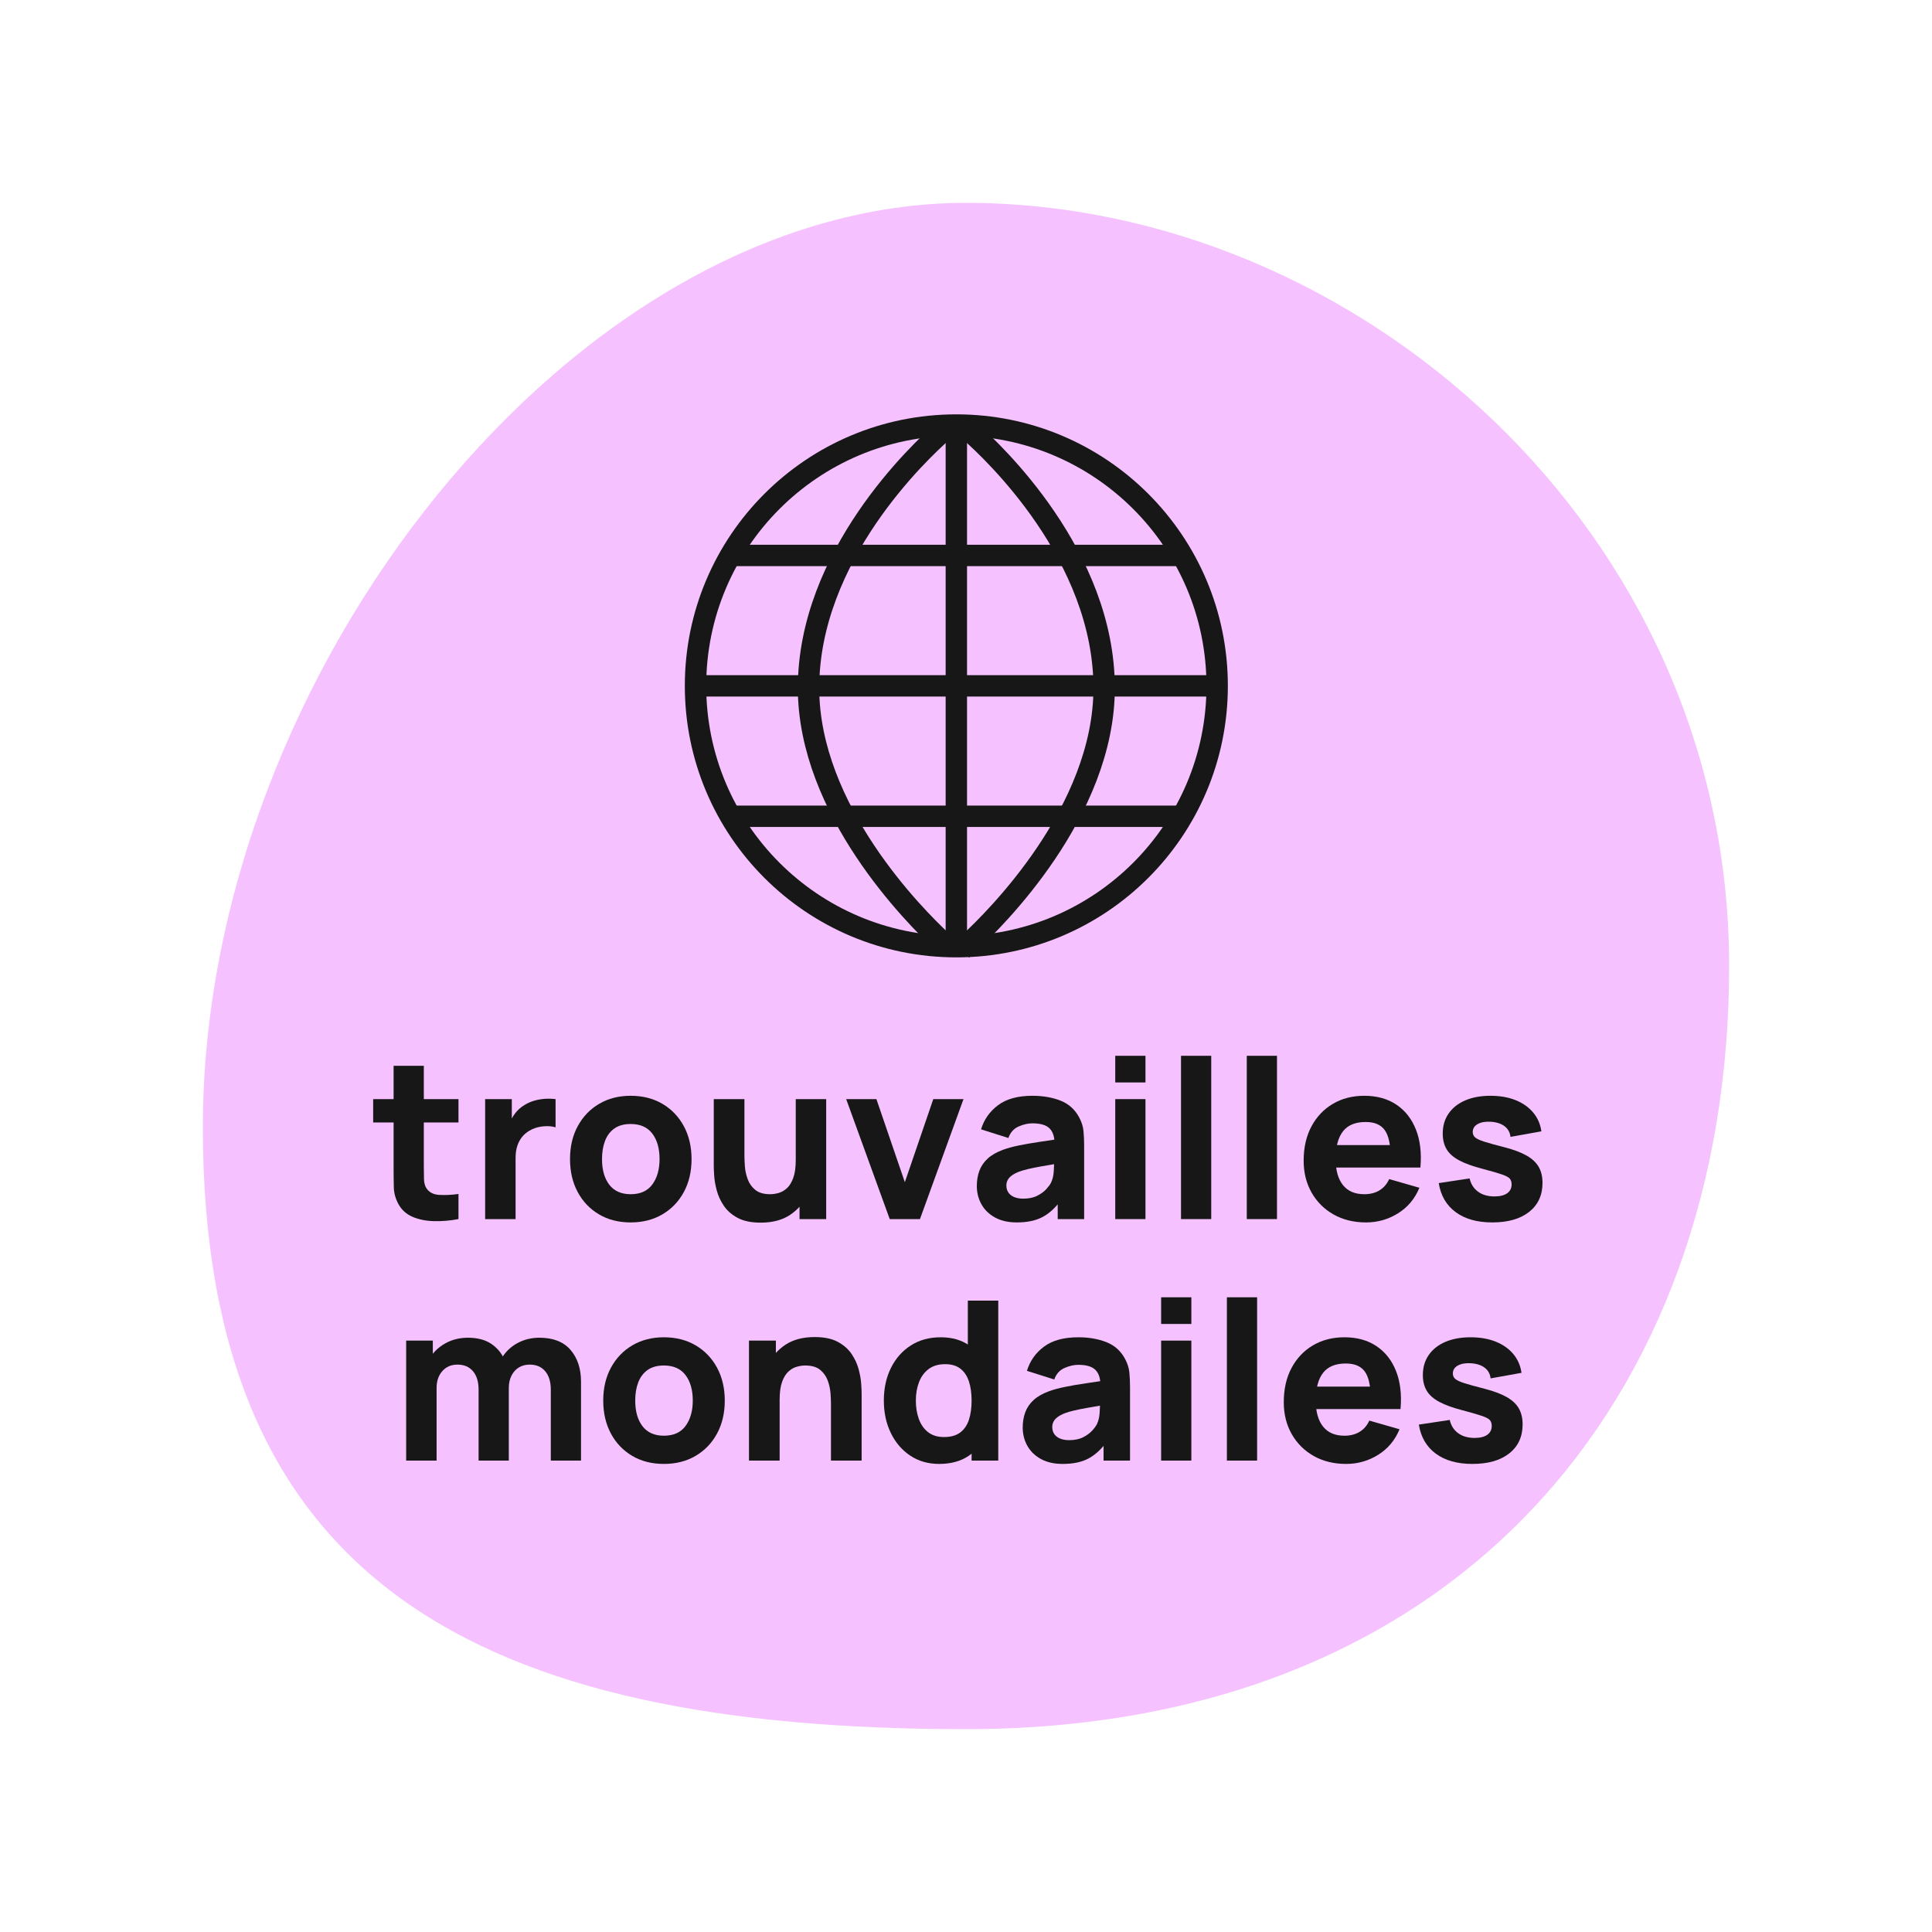<?xml version="1.0" encoding="UTF-8"?>
<svg width="200px" height="200px" viewBox="0 0 200 200" version="1.1" xmlns="http://www.w3.org/2000/svg" xmlns:xlink="http://www.w3.org/1999/xlink">
    <title>globally-fr</title>
    <g id="globally-fr" stroke="none" stroke-width="1" fill="none" fill-rule="evenodd">
        <path d="M100,21 C59.468,21 21,69.601 21,116.693 C21,163.786 49.41,179 100,179 C150.59,179 179,145.009 179,100 C179,54.991 140.532,21 100,21 Z" id="shape-badge-back" fill="#F5C2FF"></path>
        <g id="Group-15" transform="translate(72, 44)" stroke="#171717" stroke-linecap="square" stroke-width="2.214">
            <path d="M54,27 C54,41.912 41.912,54 27,54 C12.088,54 0,41.912 0,27 C0,12.088 12.088,0 27,0 C41.912,0 54,12.088 54,27 Z" id="Stroke-1"></path>
            <line x1="27" y1="0.218" x2="27" y2="53.26" id="Stroke-3"></line>
            <line x1="4.174" y1="13.5" x2="49.826" y2="13.5" id="Stroke-5"></line>
            <line x1="4.551" y1="40.5" x2="49.449" y2="40.5" id="Stroke-7"></line>
            <line x1="0.941" y1="27" x2="53.1" y2="27" id="Stroke-9"></line>
            <path d="M28.355,0.607 C30.804,2.751 42.3,13.548 42.3,27.219 C42.3,40.055 30.901,51.249 28.387,53.563" id="Stroke-11"></path>
            <path d="M25.644,0.607 C23.194,2.753 11.699,13.549 11.699,27.218 C11.699,39.843 22.725,50.879 25.481,53.441" id="Stroke-13"></path>
        </g>
        <g id="trouvailles-mondaile" transform="translate(38.63, 109.295)" fill="#171717" fill-rule="nonzero">
            <path d="M8.832,16.905 C7.973,17.066 7.132,17.137 6.308,17.118 C5.484,17.099 4.748,16.953 4.1,16.681 C3.452,16.409 2.959,15.97 2.622,15.364 C2.315,14.797 2.154,14.22 2.139,13.633 C2.124,13.047 2.116,12.382 2.116,11.638 L2.116,1.035 L5.244,1.035 L5.244,11.454 C5.244,11.937 5.25,12.372 5.261,12.759 C5.273,13.146 5.351,13.455 5.497,13.685 C5.773,14.122 6.214,14.36 6.819,14.398 C7.425,14.436 8.096,14.406 8.832,14.306 L8.832,16.905 Z M0,6.9 L0,4.485 L8.832,4.485 L8.832,6.9 L0,6.9 Z" id="Shape"></path>
            <path d="M11.592,16.905 L11.592,4.485 L14.352,4.485 L14.352,7.521 L14.053,7.13 C14.214,6.701 14.429,6.31 14.697,5.957 C14.965,5.604 15.295,5.313 15.686,5.083 C15.985,4.899 16.311,4.755 16.663,4.652 C17.016,4.548 17.38,4.483 17.756,4.456 C18.132,4.429 18.507,4.439 18.883,4.485 L18.883,7.406 C18.538,7.299 18.137,7.262 17.681,7.297 C17.225,7.331 16.813,7.437 16.445,7.613 C16.077,7.782 15.767,8.006 15.514,8.286 C15.261,8.566 15.069,8.895 14.938,9.275 C14.808,9.654 14.743,10.082 14.743,10.557 L14.743,16.905 L11.592,16.905 Z" id="Path"></path>
            <path d="M26.657,17.25 C25.407,17.25 24.311,16.97 23.368,16.41 C22.425,15.851 21.691,15.078 21.166,14.093 C20.641,13.108 20.378,11.975 20.378,10.695 C20.378,9.399 20.646,8.259 21.183,7.274 C21.72,6.289 22.459,5.52 23.402,4.968 C24.346,4.416 25.43,4.14 26.657,4.14 C27.907,4.14 29.005,4.42 29.952,4.979 C30.899,5.539 31.637,6.312 32.166,7.297 C32.694,8.282 32.959,9.415 32.959,10.695 C32.959,11.983 32.693,13.12 32.16,14.105 C31.627,15.09 30.887,15.86 29.94,16.416 C28.993,16.972 27.899,17.25 26.657,17.25 Z M26.657,14.329 C27.661,14.329 28.411,13.99 28.905,13.311 C29.4,12.633 29.647,11.761 29.647,10.695 C29.647,9.591 29.396,8.709 28.894,8.05 C28.392,7.391 27.646,7.061 26.657,7.061 C25.975,7.061 25.415,7.214 24.978,7.521 C24.541,7.828 24.217,8.253 24.006,8.797 C23.795,9.342 23.69,9.974 23.69,10.695 C23.69,11.807 23.941,12.69 24.443,13.346 C24.945,14.001 25.683,14.329 26.657,14.329 Z" id="Shape"></path>
            <path d="M40.112,17.273 C39.138,17.273 38.345,17.108 37.731,16.779 C37.118,16.449 36.641,16.031 36.3,15.525 C35.959,15.019 35.715,14.492 35.569,13.944 C35.424,13.396 35.336,12.895 35.305,12.443 C35.274,11.991 35.259,11.661 35.259,11.454 L35.259,4.485 L38.433,4.485 L38.433,10.35 C38.433,10.634 38.448,10.996 38.479,11.437 C38.51,11.878 38.605,12.32 38.767,12.765 C38.928,13.21 39.19,13.582 39.554,13.88 C39.918,14.18 40.434,14.329 41.101,14.329 C41.369,14.329 41.657,14.287 41.964,14.203 C42.27,14.118 42.558,13.955 42.826,13.714 C43.094,13.472 43.315,13.116 43.487,12.644 C43.66,12.173 43.746,11.554 43.746,10.787 L45.54,11.638 C45.54,12.619 45.341,13.539 44.942,14.398 C44.543,15.257 43.943,15.95 43.142,16.48 C42.341,17.009 41.331,17.273 40.112,17.273 Z M44.137,16.905 L44.137,12.788 L43.746,12.788 L43.746,4.485 L46.897,4.485 L46.897,16.905 L44.137,16.905 Z" id="Shape"></path>
            <polygon id="Path" points="53.475 16.905 48.967 4.485 52.095 4.485 55.039 13.087 57.983 4.485 61.111 4.485 56.603 16.905"></polygon>
            <path d="M66.631,17.25 C65.742,17.25 64.988,17.079 64.371,16.738 C63.754,16.397 63.286,15.941 62.968,15.37 C62.65,14.799 62.491,14.168 62.491,13.478 C62.491,12.903 62.579,12.378 62.755,11.902 C62.932,11.427 63.217,11.007 63.612,10.643 C64.007,10.279 64.538,9.974 65.205,9.729 C65.665,9.56 66.213,9.411 66.85,9.28 C67.486,9.15 68.207,9.026 69.011,8.907 C69.817,8.788 70.702,8.656 71.668,8.51 L70.541,9.131 C70.541,8.395 70.365,7.854 70.012,7.51 C69.659,7.165 69.069,6.992 68.241,6.992 C67.781,6.992 67.302,7.103 66.803,7.325 C66.305,7.548 65.956,7.943 65.757,8.51 L62.928,7.613 C63.242,6.586 63.833,5.75 64.699,5.106 C65.565,4.462 66.746,4.14 68.241,4.14 C69.337,4.14 70.311,4.309 71.162,4.646 C72.013,4.983 72.657,5.566 73.094,6.394 C73.339,6.854 73.485,7.314 73.531,7.774 C73.577,8.234 73.6,8.748 73.6,9.315 L73.6,16.905 L70.863,16.905 L70.863,14.352 L71.254,14.881 C70.648,15.717 69.995,16.32 69.293,16.692 C68.592,17.064 67.704,17.25 66.631,17.25 Z M67.298,14.789 C67.873,14.789 68.358,14.687 68.753,14.484 C69.148,14.281 69.462,14.049 69.696,13.789 C69.93,13.528 70.089,13.309 70.173,13.133 C70.334,12.796 70.428,12.403 70.455,11.954 C70.482,11.506 70.495,11.132 70.495,10.833 L71.415,11.063 C70.487,11.216 69.736,11.345 69.161,11.448 C68.586,11.552 68.122,11.646 67.769,11.73 C67.417,11.814 67.106,11.906 66.838,12.006 C66.531,12.129 66.284,12.261 66.096,12.403 C65.908,12.545 65.77,12.7 65.682,12.868 C65.594,13.037 65.55,13.225 65.55,13.432 C65.55,13.716 65.621,13.959 65.763,14.162 C65.905,14.365 66.106,14.521 66.367,14.628 C66.627,14.735 66.938,14.789 67.298,14.789 Z" id="Shape"></path>
            <path d="M76.82,2.76 L76.82,0 L79.948,0 L79.948,2.76 L76.82,2.76 Z M76.82,16.905 L76.82,4.485 L79.948,4.485 L79.948,16.905 L76.82,16.905 Z" id="Shape"></path>
            <polygon id="Path" points="83.628 16.905 83.628 0 86.756 0 86.756 16.905"></polygon>
            <polygon id="Path" points="90.436 16.905 90.436 0 93.564 0 93.564 16.905"></polygon>
            <path d="M102.787,17.25 C101.514,17.25 100.393,16.976 99.423,16.428 C98.453,15.88 97.694,15.124 97.146,14.162 C96.598,13.2 96.324,12.098 96.324,10.856 C96.324,9.499 96.592,8.318 97.129,7.314 C97.666,6.31 98.406,5.53 99.349,4.974 C100.291,4.418 101.376,4.14 102.603,4.14 C103.906,4.14 105.014,4.447 105.927,5.06 C106.839,5.673 107.513,6.536 107.951,7.647 C108.388,8.759 108.541,10.066 108.41,11.569 L105.317,11.569 L105.317,10.419 C105.317,9.154 105.116,8.244 104.713,7.688 C104.311,7.132 103.653,6.854 102.741,6.854 C101.675,6.854 100.891,7.178 100.389,7.826 C99.887,8.474 99.636,9.43 99.636,10.695 C99.636,11.853 99.887,12.748 100.389,13.38 C100.891,14.013 101.629,14.329 102.603,14.329 C103.216,14.329 103.742,14.195 104.178,13.927 C104.615,13.658 104.949,13.271 105.179,12.765 L108.307,13.662 C107.839,14.797 107.101,15.678 106.093,16.307 C105.085,16.936 103.983,17.25 102.787,17.25 Z M98.67,11.569 L98.67,9.246 L106.904,9.246 L106.904,11.569 L98.67,11.569 Z" id="Shape"></path>
            <path d="M115.851,17.25 C114.287,17.25 113.024,16.895 112.062,16.186 C111.1,15.477 110.515,14.475 110.308,13.179 L113.505,12.696 C113.635,13.279 113.925,13.735 114.373,14.065 C114.822,14.394 115.391,14.559 116.081,14.559 C116.648,14.559 117.085,14.45 117.392,14.231 C117.699,14.013 117.852,13.708 117.852,13.317 C117.852,13.072 117.791,12.874 117.668,12.725 C117.545,12.575 117.271,12.428 116.846,12.282 C116.42,12.136 115.759,11.945 114.862,11.707 C113.85,11.446 113.041,11.155 112.436,10.833 C111.83,10.511 111.393,10.126 111.124,9.677 C110.856,9.229 110.722,8.686 110.722,8.05 C110.722,7.253 110.925,6.561 111.332,5.974 C111.738,5.388 112.311,4.935 113.051,4.617 C113.791,4.299 114.663,4.14 115.667,4.14 C116.641,4.14 117.503,4.29 118.254,4.588 C119.006,4.888 119.613,5.313 120.077,5.865 C120.541,6.417 120.827,7.069 120.934,7.82 L117.737,8.395 C117.683,7.935 117.484,7.571 117.139,7.303 C116.794,7.034 116.326,6.877 115.736,6.831 C115.161,6.793 114.699,6.869 114.35,7.061 C114.001,7.253 113.827,7.529 113.827,7.889 C113.827,8.104 113.902,8.284 114.051,8.43 C114.201,8.575 114.511,8.725 114.983,8.878 C115.454,9.031 116.173,9.231 117.139,9.476 C118.082,9.721 118.839,10.007 119.41,10.333 C119.981,10.659 120.397,11.05 120.658,11.506 C120.919,11.962 121.049,12.512 121.049,13.156 C121.049,14.429 120.589,15.429 119.669,16.157 C118.749,16.886 117.476,17.25 115.851,17.25 Z" id="Path"></path>
            <path d="M18.389,41.905 L18.389,34.568 C18.389,33.748 18.195,33.109 17.808,32.653 C17.421,32.197 16.886,31.969 16.203,31.969 C15.767,31.969 15.387,32.071 15.065,32.274 C14.743,32.477 14.492,32.761 14.312,33.125 C14.132,33.489 14.041,33.909 14.041,34.384 L12.73,33.51 C12.73,32.659 12.932,31.908 13.334,31.256 C13.737,30.604 14.277,30.096 14.956,29.732 C15.634,29.368 16.387,29.186 17.215,29.186 C18.634,29.186 19.705,29.606 20.43,30.445 C21.154,31.285 21.517,32.383 21.517,33.74 L21.517,41.905 L18.389,41.905 Z M3.416,41.905 L3.416,29.485 L6.176,29.485 L6.176,33.602 L6.566,33.602 L6.566,41.905 L3.416,41.905 Z M10.914,41.905 L10.914,34.568 C10.914,33.748 10.72,33.109 10.333,32.653 C9.946,32.197 9.411,31.969 8.729,31.969 C8.077,31.969 7.554,32.193 7.159,32.642 C6.764,33.09 6.566,33.671 6.566,34.384 L5.255,33.464 C5.255,32.651 5.459,31.923 5.865,31.279 C6.271,30.635 6.818,30.125 7.504,29.75 C8.19,29.374 8.959,29.186 9.809,29.186 C10.783,29.186 11.582,29.393 12.207,29.807 C12.832,30.221 13.294,30.773 13.593,31.463 C13.892,32.153 14.041,32.912 14.041,33.74 L14.041,41.905 L10.914,41.905 Z" id="Shape"></path>
            <path d="M30.096,42.25 C28.846,42.25 27.75,41.97 26.806,41.41 C25.863,40.851 25.129,40.078 24.604,39.093 C24.079,38.108 23.817,36.975 23.817,35.695 C23.817,34.399 24.085,33.259 24.622,32.274 C25.158,31.289 25.898,30.52 26.841,29.968 C27.784,29.416 28.869,29.14 30.096,29.14 C31.345,29.14 32.443,29.42 33.39,29.98 C34.337,30.539 35.075,31.312 35.604,32.297 C36.133,33.282 36.398,34.415 36.398,35.695 C36.398,36.983 36.131,38.12 35.598,39.105 C35.065,40.09 34.326,40.86 33.379,41.416 C32.432,41.972 31.337,42.25 30.096,42.25 Z M30.096,39.329 C31.1,39.329 31.849,38.99 32.344,38.311 C32.838,37.633 33.086,36.761 33.086,35.695 C33.086,34.591 32.834,33.709 32.332,33.05 C31.83,32.391 31.084,32.061 30.096,32.061 C29.413,32.061 28.854,32.214 28.416,32.521 C27.98,32.828 27.656,33.253 27.445,33.797 C27.234,34.342 27.128,34.974 27.128,35.695 C27.128,36.807 27.38,37.69 27.882,38.346 C28.384,39.001 29.122,39.329 30.096,39.329 Z" id="Shape"></path>
            <path d="M47.392,41.905 L47.392,36.04 C47.392,35.756 47.376,35.394 47.346,34.953 C47.315,34.512 47.219,34.07 47.058,33.625 C46.897,33.18 46.634,32.809 46.27,32.51 C45.906,32.211 45.391,32.061 44.724,32.061 C44.455,32.061 44.168,32.103 43.861,32.188 C43.554,32.272 43.267,32.435 42.998,32.676 C42.73,32.918 42.51,33.272 42.337,33.74 C42.165,34.208 42.078,34.829 42.078,35.603 L40.285,34.752 C40.285,33.771 40.484,32.851 40.883,31.992 C41.281,31.133 41.881,30.439 42.682,29.91 C43.483,29.381 44.493,29.117 45.712,29.117 C46.686,29.117 47.48,29.282 48.093,29.611 C48.706,29.941 49.184,30.359 49.525,30.865 C49.866,31.371 50.109,31.898 50.255,32.446 C50.401,32.994 50.489,33.495 50.52,33.947 C50.55,34.399 50.566,34.729 50.566,34.936 L50.566,41.905 L47.392,41.905 Z M38.904,41.905 L38.904,29.485 L41.688,29.485 L41.688,33.602 L42.078,33.602 L42.078,41.905 L38.904,41.905 Z" id="Shape"></path>
            <path d="M58.593,42.25 C57.45,42.25 56.45,41.962 55.591,41.388 C54.732,40.812 54.063,40.031 53.584,39.041 C53.105,38.053 52.865,36.937 52.865,35.695 C52.865,34.43 53.109,33.305 53.596,32.32 C54.083,31.335 54.767,30.558 55.648,29.991 C56.53,29.424 57.565,29.14 58.754,29.14 C59.934,29.14 60.927,29.427 61.732,30.003 C62.537,30.578 63.147,31.36 63.56,32.349 C63.974,33.337 64.181,34.453 64.181,35.695 C64.181,36.937 63.973,38.053 63.555,39.041 C63.137,40.031 62.514,40.812 61.686,41.388 C60.858,41.962 59.827,42.25 58.593,42.25 Z M59.099,39.467 C59.796,39.467 60.354,39.31 60.772,38.995 C61.19,38.681 61.49,38.24 61.675,37.673 C61.858,37.106 61.95,36.446 61.95,35.695 C61.95,34.944 61.858,34.284 61.675,33.717 C61.49,33.15 61.197,32.709 60.795,32.395 C60.392,32.08 59.865,31.923 59.214,31.923 C58.516,31.923 57.943,32.094 57.494,32.435 C57.046,32.776 56.714,33.232 56.499,33.803 C56.285,34.374 56.178,35.005 56.178,35.695 C56.178,36.393 56.281,37.027 56.488,37.598 C56.695,38.169 57.013,38.624 57.443,38.961 C57.872,39.298 58.424,39.467 59.099,39.467 Z M61.95,41.905 L61.95,33.395 L61.559,33.395 L61.559,25.345 L64.71,25.345 L64.71,41.905 L61.95,41.905 Z" id="Shape"></path>
            <path d="M71.38,42.25 C70.491,42.25 69.738,42.079 69.121,41.738 C68.504,41.397 68.036,40.941 67.718,40.37 C67.4,39.799 67.24,39.168 67.24,38.478 C67.24,37.903 67.329,37.378 67.505,36.903 C67.681,36.427 67.967,36.007 68.362,35.643 C68.757,35.279 69.287,34.974 69.954,34.729 C70.415,34.56 70.963,34.411 71.599,34.281 C72.235,34.15 72.956,34.026 73.761,33.907 C74.566,33.788 75.451,33.656 76.418,33.51 L75.29,34.131 C75.29,33.395 75.114,32.855 74.761,32.51 C74.409,32.164 73.819,31.992 72.99,31.992 C72.531,31.992 72.051,32.103 71.553,32.325 C71.055,32.548 70.706,32.943 70.507,33.51 L67.677,32.613 C67.992,31.586 68.582,30.75 69.448,30.106 C70.315,29.462 71.496,29.14 72.99,29.14 C74.087,29.14 75.061,29.309 75.912,29.646 C76.763,29.983 77.406,30.566 77.844,31.394 C78.089,31.854 78.234,32.314 78.281,32.774 C78.326,33.234 78.35,33.748 78.35,34.315 L78.35,41.905 L75.612,41.905 L75.612,39.352 L76.004,39.881 C75.398,40.717 74.744,41.32 74.043,41.692 C73.341,42.064 72.454,42.25 71.38,42.25 Z M72.047,39.789 C72.623,39.789 73.107,39.687 73.502,39.484 C73.897,39.281 74.211,39.049 74.445,38.788 C74.679,38.528 74.838,38.309 74.922,38.133 C75.084,37.796 75.177,37.403 75.204,36.954 C75.231,36.506 75.245,36.132 75.245,35.833 L76.165,36.063 C75.237,36.216 74.486,36.345 73.91,36.448 C73.335,36.552 72.872,36.646 72.519,36.73 C72.166,36.814 71.856,36.906 71.588,37.006 C71.281,37.129 71.034,37.261 70.846,37.403 C70.658,37.545 70.52,37.7 70.432,37.868 C70.344,38.037 70.299,38.225 70.299,38.432 C70.299,38.716 70.37,38.959 70.512,39.162 C70.654,39.365 70.855,39.521 71.116,39.628 C71.377,39.735 71.687,39.789 72.047,39.789 Z" id="Shape"></path>
            <path d="M81.57,27.76 L81.57,25 L84.698,25 L84.698,27.76 L81.57,27.76 Z M81.57,41.905 L81.57,29.485 L84.698,29.485 L84.698,41.905 L81.57,41.905 Z" id="Shape"></path>
            <polygon id="Path" points="88.377 41.905 88.377 25 91.505 25 91.505 41.905"></polygon>
            <path d="M100.728,42.25 C99.456,42.25 98.335,41.976 97.365,41.428 C96.395,40.88 95.636,40.124 95.088,39.162 C94.54,38.2 94.266,37.098 94.266,35.856 C94.266,34.499 94.534,33.318 95.07,32.314 C95.607,31.31 96.347,30.53 97.29,29.974 C98.233,29.418 99.318,29.14 100.544,29.14 C101.848,29.14 102.956,29.447 103.868,30.06 C104.78,30.673 105.455,31.536 105.892,32.648 C106.329,33.759 106.482,35.066 106.352,36.569 L103.258,36.569 L103.258,35.419 C103.258,34.154 103.057,33.244 102.655,32.688 C102.252,32.132 101.595,31.854 100.683,31.854 C99.617,31.854 98.833,32.178 98.331,32.826 C97.829,33.474 97.578,34.43 97.578,35.695 C97.578,36.853 97.829,37.748 98.331,38.38 C98.833,39.013 99.571,39.329 100.544,39.329 C101.158,39.329 101.683,39.195 102.12,38.926 C102.557,38.658 102.891,38.271 103.121,37.765 L106.249,38.662 C105.781,39.797 105.043,40.678 104.035,41.307 C103.027,41.936 101.924,42.25 100.728,42.25 Z M96.612,36.569 L96.612,34.246 L104.846,34.246 L104.846,36.569 L96.612,36.569 Z" id="Shape"></path>
            <path d="M113.793,42.25 C112.228,42.25 110.965,41.895 110.003,41.186 C109.041,40.477 108.457,39.475 108.249,38.179 L111.447,37.696 C111.577,38.279 111.866,38.735 112.315,39.065 C112.763,39.394 113.332,39.559 114.022,39.559 C114.59,39.559 115.027,39.45 115.334,39.231 C115.64,39.013 115.793,38.708 115.793,38.317 C115.793,38.072 115.732,37.874 115.609,37.725 C115.487,37.575 115.213,37.428 114.787,37.282 C114.362,37.136 113.701,36.945 112.803,36.707 C111.791,36.446 110.983,36.155 110.377,35.833 C109.771,35.511 109.334,35.126 109.066,34.677 C108.798,34.229 108.663,33.686 108.663,33.05 C108.663,32.253 108.867,31.561 109.273,30.974 C109.679,30.388 110.252,29.935 110.992,29.617 C111.732,29.299 112.604,29.14 113.609,29.14 C114.582,29.14 115.445,29.29 116.196,29.588 C116.947,29.887 117.555,30.313 118.019,30.865 C118.483,31.417 118.768,32.069 118.876,32.82 L115.678,33.395 C115.625,32.935 115.425,32.571 115.081,32.303 C114.736,32.034 114.268,31.877 113.677,31.831 C113.103,31.793 112.641,31.869 112.292,32.061 C111.943,32.253 111.769,32.529 111.769,32.889 C111.769,33.104 111.843,33.284 111.993,33.429 C112.142,33.575 112.453,33.725 112.924,33.878 C113.396,34.031 114.115,34.231 115.081,34.476 C116.023,34.721 116.781,35.007 117.352,35.333 C117.923,35.659 118.339,36.05 118.6,36.506 C118.86,36.962 118.99,37.512 118.99,38.156 C118.99,39.429 118.531,40.429 117.611,41.157 C116.691,41.886 115.418,42.25 113.793,42.25 Z" id="Path"></path>
        </g>
    </g>
</svg>